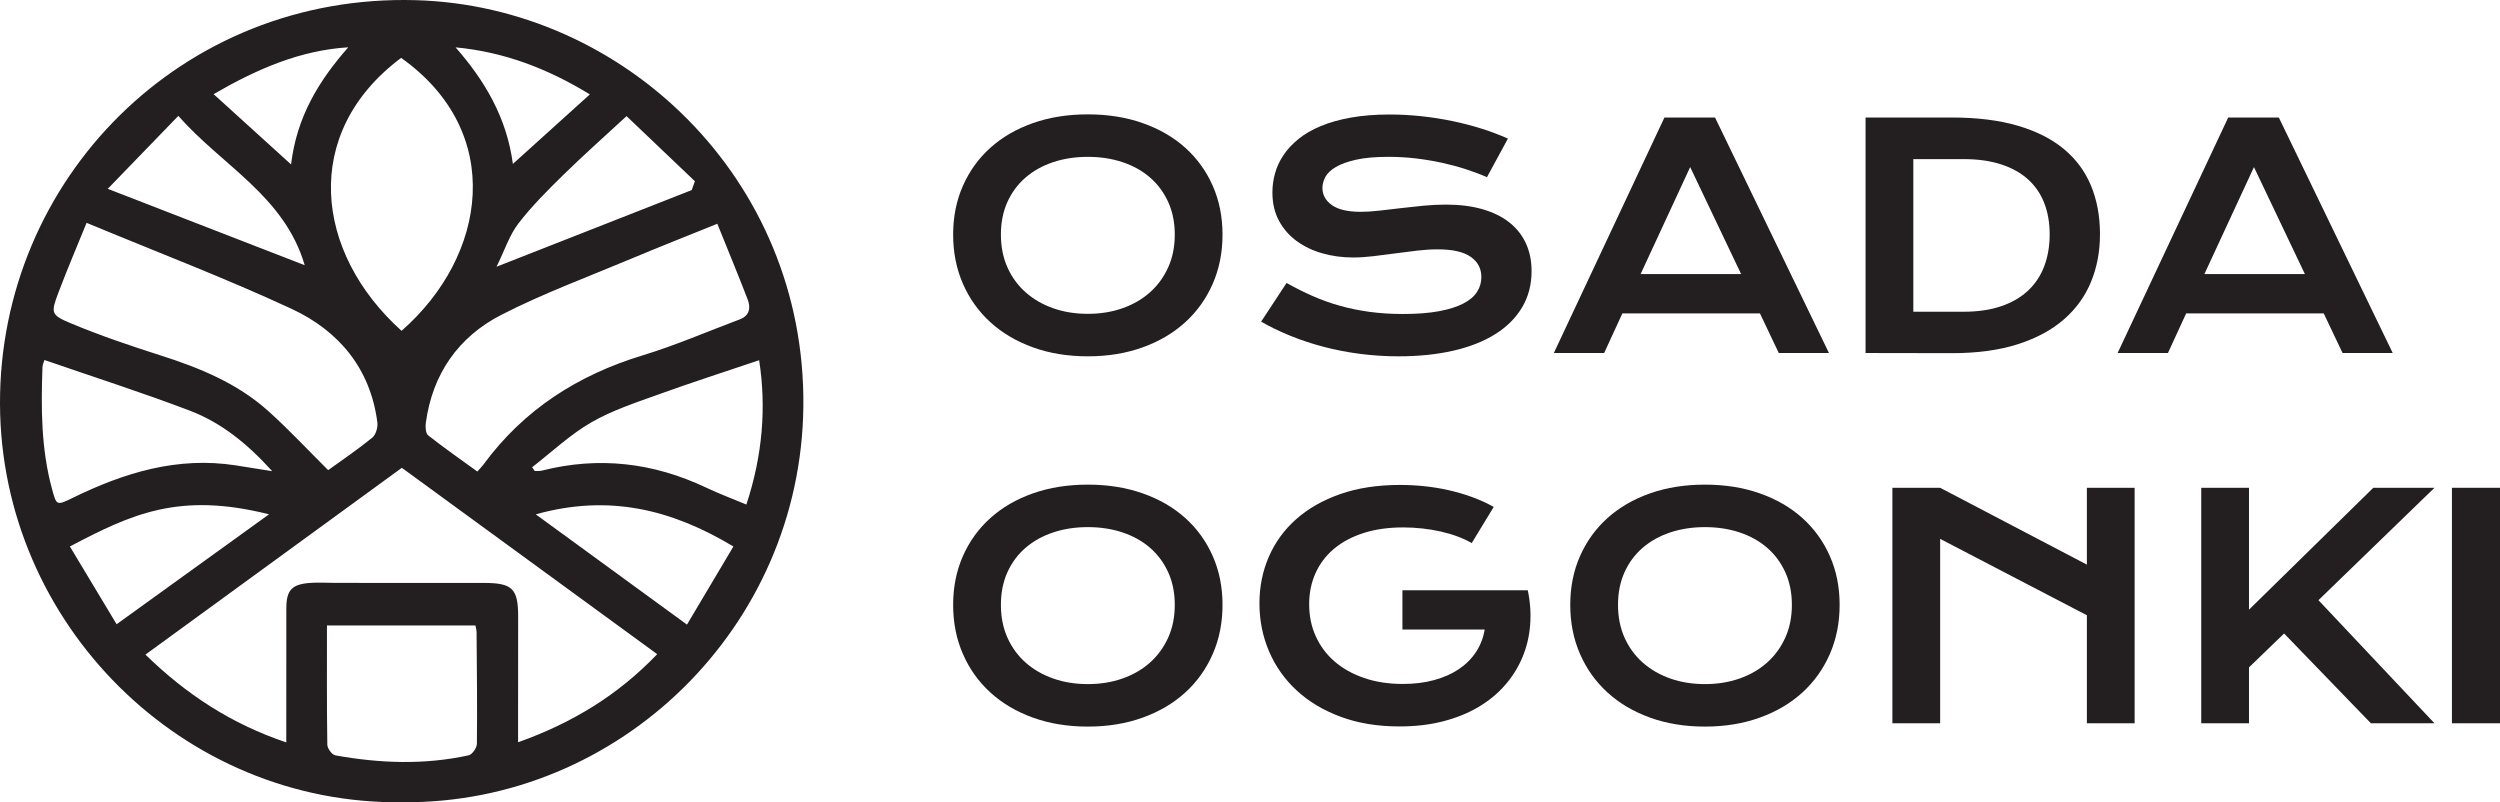 <?xml version="1.0" encoding="UTF-8"?>
<svg xmlns="http://www.w3.org/2000/svg" xmlns:xlink="http://www.w3.org/1999/xlink" version="1.1" id="Warstwa_1" x="0px" y="0px" width="487.808px" height="156.541px" viewBox="0 0 487.808 156.541" xml:space="preserve">
<g>
	<g>
		<path fill-rule="evenodd" clip-rule="evenodd" fill="#231F20" d="M78.705,156.533C35.554,157.172,0.135,121.623,0,78.807    C-0.136,35.055,35.372-1.283,81.165,0.035c40.479,1.165,76.038,34.794,75.589,79.222    C156.314,122.502,120.764,156.82,78.705,156.533z M78.409,91.282c-16.662,12.139-33.255,24.227-50.03,36.447    c7.958,7.763,16.784,13.535,27.481,17.132c0-1.413,0-2.428,0-3.442c0.002-7.553-0.001-15.106,0.008-22.66    c0.004-3.58,1.021-4.743,4.589-5.015c1.688-0.129,3.396-0.007,5.094-0.007c9.631,0.002,19.262-0.012,28.893,0.007    c5.545,0.011,6.651,1.108,6.659,6.538c0.009,6.42-0.007,12.841-0.012,19.261c-0.001,1.653,0,3.307,0,5.291    c10.597-3.776,19.509-9.205,27.143-17.192C111.493,115.424,95.015,103.4,78.409,91.282z M16.897,43.48    c-1.88,4.626-3.757,9.009-5.442,13.464c-1.559,4.122-1.604,4.481,2.409,6.157c5.683,2.372,11.541,4.361,17.414,6.231    c7.672,2.443,15.043,5.453,21.094,10.893c4.022,3.617,7.719,7.596,11.661,11.511c2.733-1.978,5.771-4.027,8.602-6.332    c0.7-0.57,1.122-2.021,0.998-2.981c-1.357-10.549-7.556-17.898-16.756-22.169C43.996,54.276,30.691,49.213,16.897,43.48z     M139.964,43.662c-5.983,2.423-11.474,4.58-16.911,6.864c-8.454,3.55-17.101,6.736-25.237,10.91    c-8.383,4.301-13.452,11.551-14.732,21.105c-0.106,0.791-0.026,2.022,0.468,2.412c3.085,2.43,6.313,4.679,9.579,7.05    c0.47-0.528,0.875-0.919,1.204-1.366c7.878-10.722,18.415-17.451,31.072-21.304c6.425-1.956,12.627-4.646,18.927-7.012    c1.955-0.734,2.176-2.286,1.541-3.931C143.957,53.427,141.919,48.509,139.964,43.662z M78.352,64.551    c16.651-14.568,20.382-38.722-0.081-53.258C58.629,25.978,61.407,49.329,78.352,64.551z M63.797,122.048    c0,7.981-0.043,15.623,0.07,23.263c0.011,0.726,0.915,1.958,1.563,2.075c8.659,1.566,17.356,1.887,26.009-0.006    c0.693-0.151,1.604-1.463,1.613-2.245c0.083-7.259-0.007-14.52-0.062-21.78c-0.003-0.436-0.146-0.871-0.224-1.307    C83.093,122.048,73.597,122.048,63.797,122.048z M148.126,70.286c-6.573,2.221-13.136,4.327-19.613,6.667    c-4.476,1.618-9.09,3.119-13.174,5.482c-4.139,2.396-7.701,5.785-11.517,8.74c0.173,0.242,0.347,0.483,0.52,0.726    c0.465-0.021,0.949,0.037,1.391-0.075c11.098-2.817,21.757-1.563,32.064,3.324c2.553,1.21,5.209,2.199,7.837,3.297    C148.806,88.813,149.55,79.492,148.126,70.286z M8.675,70.245c-0.1,0.343-0.368,0.866-0.387,1.398    c-0.291,7.999-0.267,15.974,1.867,23.788c0.879,3.218,0.859,3.267,4.083,1.69c10.029-4.903,20.396-8.07,31.745-6.321    c2.125,0.327,4.245,0.678,7.136,1.14c-4.939-5.462-10.017-9.505-16.12-11.826C27.75,76.595,18.313,73.575,8.675,70.245z     M52.496,100.352c-17.61-4.419-26.862-0.014-38.862,6.274c2.986,4.969,5.956,9.91,9.121,15.178    C32.809,114.552,42.416,107.623,52.496,100.352z M104.541,100.362c10.078,7.348,19.582,14.278,29.504,21.514    c3.13-5.267,6.075-10.223,9.059-15.243C131.028,99.381,118.794,96.374,104.541,100.362z M21.026,36.844    c13.243,5.136,25.651,9.949,38.428,14.904C55.506,38.269,43.4,32.375,34.795,22.613C30.21,27.353,25.919,31.787,21.026,36.844z     M122.254,22.659c-4.596,4.252-8.554,7.749-12.316,11.445c-3.08,3.026-6.173,6.101-8.792,9.512    c-1.739,2.265-2.653,5.161-4.258,8.428c13.357-5.245,25.718-10.099,38.078-14.952c0.208-0.576,0.416-1.152,0.623-1.729    C131.181,31.164,126.774,26.965,122.254,22.659z M88.892,9.242c5.77,6.574,9.97,13.732,11.184,22.74    c5.172-4.671,9.961-8.997,15.02-13.566C106.728,13.309,98.262,10.119,88.892,9.242z M67.954,9.229    c-9.433,0.602-17.739,4.201-26.273,9.142c5.169,4.691,9.968,9.045,15.112,13.713C57.906,22.745,62.23,15.743,67.954,9.229z"></path>
	</g>
	<g>
		<path fill="#231F20" d="M185.98,45.773c0-3.469,0.637-6.644,1.911-9.525c1.273-2.881,3.063-5.355,5.365-7.423    c2.303-2.067,5.066-3.669,8.29-4.806s6.796-1.705,10.716-1.705c3.899,0,7.467,0.568,10.7,1.705    c3.234,1.137,6.002,2.739,8.306,4.806c2.303,2.068,4.091,4.542,5.365,7.423c1.273,2.881,1.91,6.056,1.91,9.525    c0,3.488-0.637,6.688-1.91,9.598c-1.274,2.91-3.063,5.414-5.365,7.511c-2.304,2.097-5.071,3.729-8.306,4.895    c-3.233,1.166-6.801,1.75-10.7,1.75c-3.92,0-7.492-0.583-10.716-1.75c-3.224-1.166-5.987-2.797-8.29-4.895    s-4.092-4.601-5.365-7.511C186.617,52.461,185.98,49.262,185.98,45.773z M195.299,45.773c0,2.372,0.427,4.508,1.279,6.409    s2.038,3.523,3.557,4.865c1.519,1.343,3.313,2.376,5.38,3.102s4.316,1.087,6.747,1.087c2.43,0,4.679-0.362,6.747-1.087    c2.067-0.725,3.855-1.759,5.364-3.102c1.51-1.342,2.695-2.964,3.558-4.865s1.293-4.037,1.293-6.409s-0.431-4.498-1.293-6.379    c-0.862-1.882-2.048-3.474-3.558-4.777c-1.509-1.303-3.297-2.297-5.364-2.984c-2.068-0.686-4.317-1.029-6.747-1.029    c-2.431,0-4.68,0.343-6.747,1.029c-2.067,0.687-3.861,1.681-5.38,2.984c-1.519,1.304-2.704,2.896-3.557,4.777    C195.726,41.275,195.299,43.402,195.299,45.773z"></path>
		<path fill="#231F20" d="M251.038,55.21c1.666,0.94,3.356,1.789,5.071,2.543s3.493,1.392,5.336,1.911    c1.842,0.52,3.777,0.917,5.806,1.191c2.029,0.274,4.189,0.411,6.482,0.411c2.764,0,5.115-0.181,7.056-0.543s3.522-0.862,4.748-1.5    c1.225-0.637,2.116-1.396,2.675-2.278s0.838-1.842,0.838-2.881c0-1.666-0.695-2.984-2.087-3.954s-3.538-1.455-6.438-1.455    c-1.274,0-2.616,0.083-4.027,0.25s-2.837,0.348-4.277,0.543c-1.44,0.196-2.861,0.378-4.263,0.544    c-1.401,0.167-2.72,0.25-3.954,0.25c-2.058,0-4.032-0.265-5.924-0.794c-1.892-0.529-3.567-1.323-5.026-2.381    c-1.461-1.059-2.622-2.381-3.484-3.969s-1.293-3.439-1.293-5.556c0-1.254,0.171-2.499,0.515-3.734    c0.342-1.234,0.892-2.415,1.646-3.542c0.755-1.126,1.729-2.175,2.926-3.146c1.195-0.97,2.641-1.808,4.336-2.513    s3.655-1.259,5.88-1.661c2.224-0.401,4.757-0.603,7.599-0.603c2.059,0,4.126,0.113,6.203,0.338    c2.077,0.226,4.102,0.544,6.07,0.956c1.97,0.412,3.866,0.907,5.688,1.484c1.823,0.579,3.519,1.22,5.086,1.926l-4.086,7.526    c-1.294-0.568-2.686-1.092-4.175-1.573c-1.489-0.48-3.048-0.897-4.674-1.25c-1.627-0.353-3.308-0.632-5.042-0.838    s-3.503-0.309-5.307-0.309c-2.567,0-4.679,0.187-6.335,0.559c-1.656,0.373-2.974,0.848-3.954,1.426    c-0.979,0.578-1.661,1.225-2.043,1.94c-0.382,0.716-0.573,1.426-0.573,2.131c0,1.372,0.617,2.495,1.853,3.366    c1.234,0.873,3.116,1.308,5.644,1.308c1.02,0,2.19-0.073,3.514-0.22c1.322-0.147,2.714-0.309,4.174-0.485    c1.46-0.176,2.95-0.338,4.469-0.485s2.994-0.221,4.425-0.221c2.704,0,5.101,0.304,7.188,0.912s3.837,1.475,5.247,2.602    c1.411,1.127,2.479,2.489,3.205,4.086c0.725,1.598,1.088,3.386,1.088,5.365c0,2.646-0.613,5.002-1.838,7.07    c-1.225,2.068-2.969,3.812-5.232,5.233c-2.264,1.421-4.993,2.499-8.188,3.234s-6.752,1.103-10.672,1.103    c-2.587,0-5.115-0.162-7.584-0.485c-2.47-0.323-4.836-0.784-7.1-1.382c-2.264-0.597-4.42-1.313-6.468-2.146    c-2.048-0.833-3.944-1.749-5.688-2.749L251.038,55.21z"></path>
		<path fill="#231F20" d="M324.767,22.931h9.878L356.87,68.88h-9.79l-3.674-7.731h-26.841l-3.557,7.731h-9.819L324.767,22.931z     M339.731,53.476l-9.937-20.873l-9.672,20.873H339.731z"></path>
		<path fill="#231F20" d="M364.013,22.931h16.845c4.919,0,9.191,0.529,12.817,1.587s6.63,2.572,9.011,4.542s4.154,4.361,5.321,7.173    c1.165,2.813,1.749,5.973,1.749,9.481c0,3.332-0.578,6.414-1.734,9.246c-1.157,2.833-2.921,5.282-5.292,7.35    c-2.371,2.068-5.37,3.685-8.996,4.851s-7.897,1.749-12.817,1.749l-16.903-0.029V22.931z M383.151,60.825    c2.783,0,5.223-0.357,7.32-1.073c2.097-0.715,3.846-1.729,5.247-3.043c1.401-1.313,2.455-2.9,3.161-4.762    c0.705-1.862,1.058-3.939,1.058-6.232c0-2.253-0.353-4.287-1.058-6.1c-0.706-1.813-1.76-3.351-3.161-4.615    s-3.15-2.239-5.247-2.925c-2.098-0.686-4.537-1.029-7.32-1.029h-9.818v29.78H383.151z"></path>
		<path fill="#231F20" d="M434.773,22.931h9.878l22.225,45.949h-9.79l-3.674-7.731h-26.841l-3.557,7.731h-9.819L434.773,22.931z     M449.737,53.476l-9.937-20.873l-9.672,20.873H449.737z"></path>
		<path fill="#231F20" d="M185.98,118.021c0-3.469,0.637-6.644,1.911-9.525c1.273-2.881,3.063-5.355,5.365-7.423    c2.303-2.067,5.066-3.669,8.29-4.806s6.796-1.705,10.716-1.705c3.899,0,7.467,0.568,10.7,1.705    c3.234,1.137,6.002,2.739,8.306,4.806c2.303,2.068,4.091,4.542,5.365,7.423c1.273,2.881,1.91,6.056,1.91,9.525    c0,3.488-0.637,6.688-1.91,9.598c-1.274,2.91-3.063,5.414-5.365,7.511c-2.304,2.097-5.071,3.729-8.306,4.895    c-3.233,1.166-6.801,1.75-10.7,1.75c-3.92,0-7.492-0.583-10.716-1.75c-3.224-1.166-5.987-2.797-8.29-4.895    s-4.092-4.601-5.365-7.511C186.617,124.709,185.98,121.51,185.98,118.021z M195.299,118.021c0,2.372,0.427,4.508,1.279,6.409    s2.038,3.523,3.557,4.865c1.519,1.343,3.313,2.376,5.38,3.102s4.316,1.087,6.747,1.087c2.43,0,4.679-0.362,6.747-1.087    c2.067-0.725,3.855-1.759,5.364-3.102c1.51-1.342,2.695-2.964,3.558-4.865s1.293-4.037,1.293-6.409s-0.431-4.498-1.293-6.379    c-0.862-1.882-2.048-3.474-3.558-4.777c-1.509-1.303-3.297-2.297-5.364-2.984c-2.068-0.686-4.317-1.029-6.747-1.029    c-2.431,0-4.68,0.343-6.747,1.029c-2.067,0.687-3.861,1.681-5.38,2.984c-1.519,1.304-2.704,2.896-3.557,4.777    C195.726,113.523,195.299,115.65,195.299,118.021z"></path>
		<path fill="#231F20" d="M245.747,117.727c0-3.233,0.607-6.256,1.822-9.069c1.215-2.812,2.988-5.257,5.321-7.335    c2.332-2.077,5.198-3.714,8.599-4.909s7.296-1.793,11.686-1.793c1.588,0,3.18,0.083,4.777,0.25s3.175,0.426,4.733,0.779    c1.558,0.353,3.076,0.799,4.557,1.338c1.479,0.539,2.886,1.181,4.219,1.925l-4.292,7.056c-0.805-0.471-1.716-0.897-2.734-1.279    c-1.02-0.382-2.112-0.706-3.278-0.97s-2.371-0.465-3.615-0.603c-1.245-0.137-2.494-0.206-3.749-0.206    c-2.9,0-5.487,0.368-7.761,1.103s-4.194,1.764-5.762,3.087c-1.568,1.323-2.764,2.906-3.587,4.748    c-0.823,1.842-1.234,3.861-1.234,6.056c0,2.273,0.431,4.361,1.294,6.262c0.861,1.901,2.087,3.538,3.674,4.909    c1.588,1.372,3.509,2.445,5.763,3.219c2.253,0.774,4.771,1.161,7.555,1.161c2.215,0,4.243-0.25,6.086-0.75    c1.842-0.5,3.449-1.21,4.821-2.131c1.371-0.921,2.488-2.033,3.351-3.337c0.862-1.303,1.431-2.768,1.705-4.395h-16.051v-7.673    h24.43v0.03l0.029-0.03c0.489,2.352,0.642,4.641,0.456,6.865c-0.187,2.225-0.696,4.321-1.529,6.291s-1.975,3.778-3.425,5.424    c-1.45,1.646-3.185,3.063-5.203,4.248c-2.019,1.186-4.312,2.107-6.879,2.763c-2.568,0.657-5.38,0.985-8.438,0.985    c-4.272,0-8.099-0.627-11.479-1.881c-3.381-1.254-6.247-2.969-8.6-5.145c-2.352-2.175-4.149-4.723-5.395-7.644    C246.369,124.156,245.747,121.04,245.747,117.727z"></path>
		<path fill="#231F20" d="M306.393,118.021c0-3.469,0.637-6.644,1.911-9.525c1.273-2.881,3.063-5.355,5.365-7.423    c2.303-2.067,5.066-3.669,8.29-4.806s6.796-1.705,10.716-1.705c3.899,0,7.467,0.568,10.7,1.705    c3.234,1.137,6.002,2.739,8.306,4.806c2.303,2.068,4.091,4.542,5.365,7.423c1.273,2.881,1.91,6.056,1.91,9.525    c0,3.488-0.637,6.688-1.91,9.598c-1.274,2.91-3.063,5.414-5.365,7.511c-2.304,2.097-5.071,3.729-8.306,4.895    c-3.233,1.166-6.801,1.75-10.7,1.75c-3.92,0-7.492-0.583-10.716-1.75c-3.224-1.166-5.987-2.797-8.29-4.895    s-4.092-4.601-5.365-7.511C307.03,124.709,306.393,121.51,306.393,118.021z M315.712,118.021c0,2.372,0.427,4.508,1.279,6.409    s2.038,3.523,3.557,4.865c1.519,1.343,3.313,2.376,5.38,3.102s4.316,1.087,6.747,1.087c2.43,0,4.679-0.362,6.747-1.087    c2.067-0.725,3.855-1.759,5.364-3.102c1.51-1.342,2.695-2.964,3.558-4.865s1.293-4.037,1.293-6.409s-0.431-4.498-1.293-6.379    c-0.862-1.882-2.048-3.474-3.558-4.777c-1.509-1.303-3.297-2.297-5.364-2.984c-2.068-0.686-4.317-1.029-6.747-1.029    c-2.431,0-4.68,0.343-6.747,1.029c-2.067,0.687-3.861,1.681-5.38,2.984c-1.519,1.304-2.704,2.896-3.557,4.777    C316.139,113.523,315.712,115.65,315.712,118.021z"></path>
		<path fill="#231F20" d="M369.247,95.179h9.319l28.633,14.993V95.179h9.319v45.949h-9.319V120.05l-28.633-14.905v35.983h-9.319    V95.179z"></path>
		<path fill="#231F20" d="M429.512,95.179h9.319v23.783l24.253-23.783h11.936l-22.637,21.931l22.637,24.018h-12.406l-16.933-17.521    l-6.85,6.614v10.907h-9.319V95.179z"></path>
		<path fill="#231F20" d="M478.43,95.179h9.378v45.949h-9.378V95.179z"></path>
	</g>
</g>
</svg>
